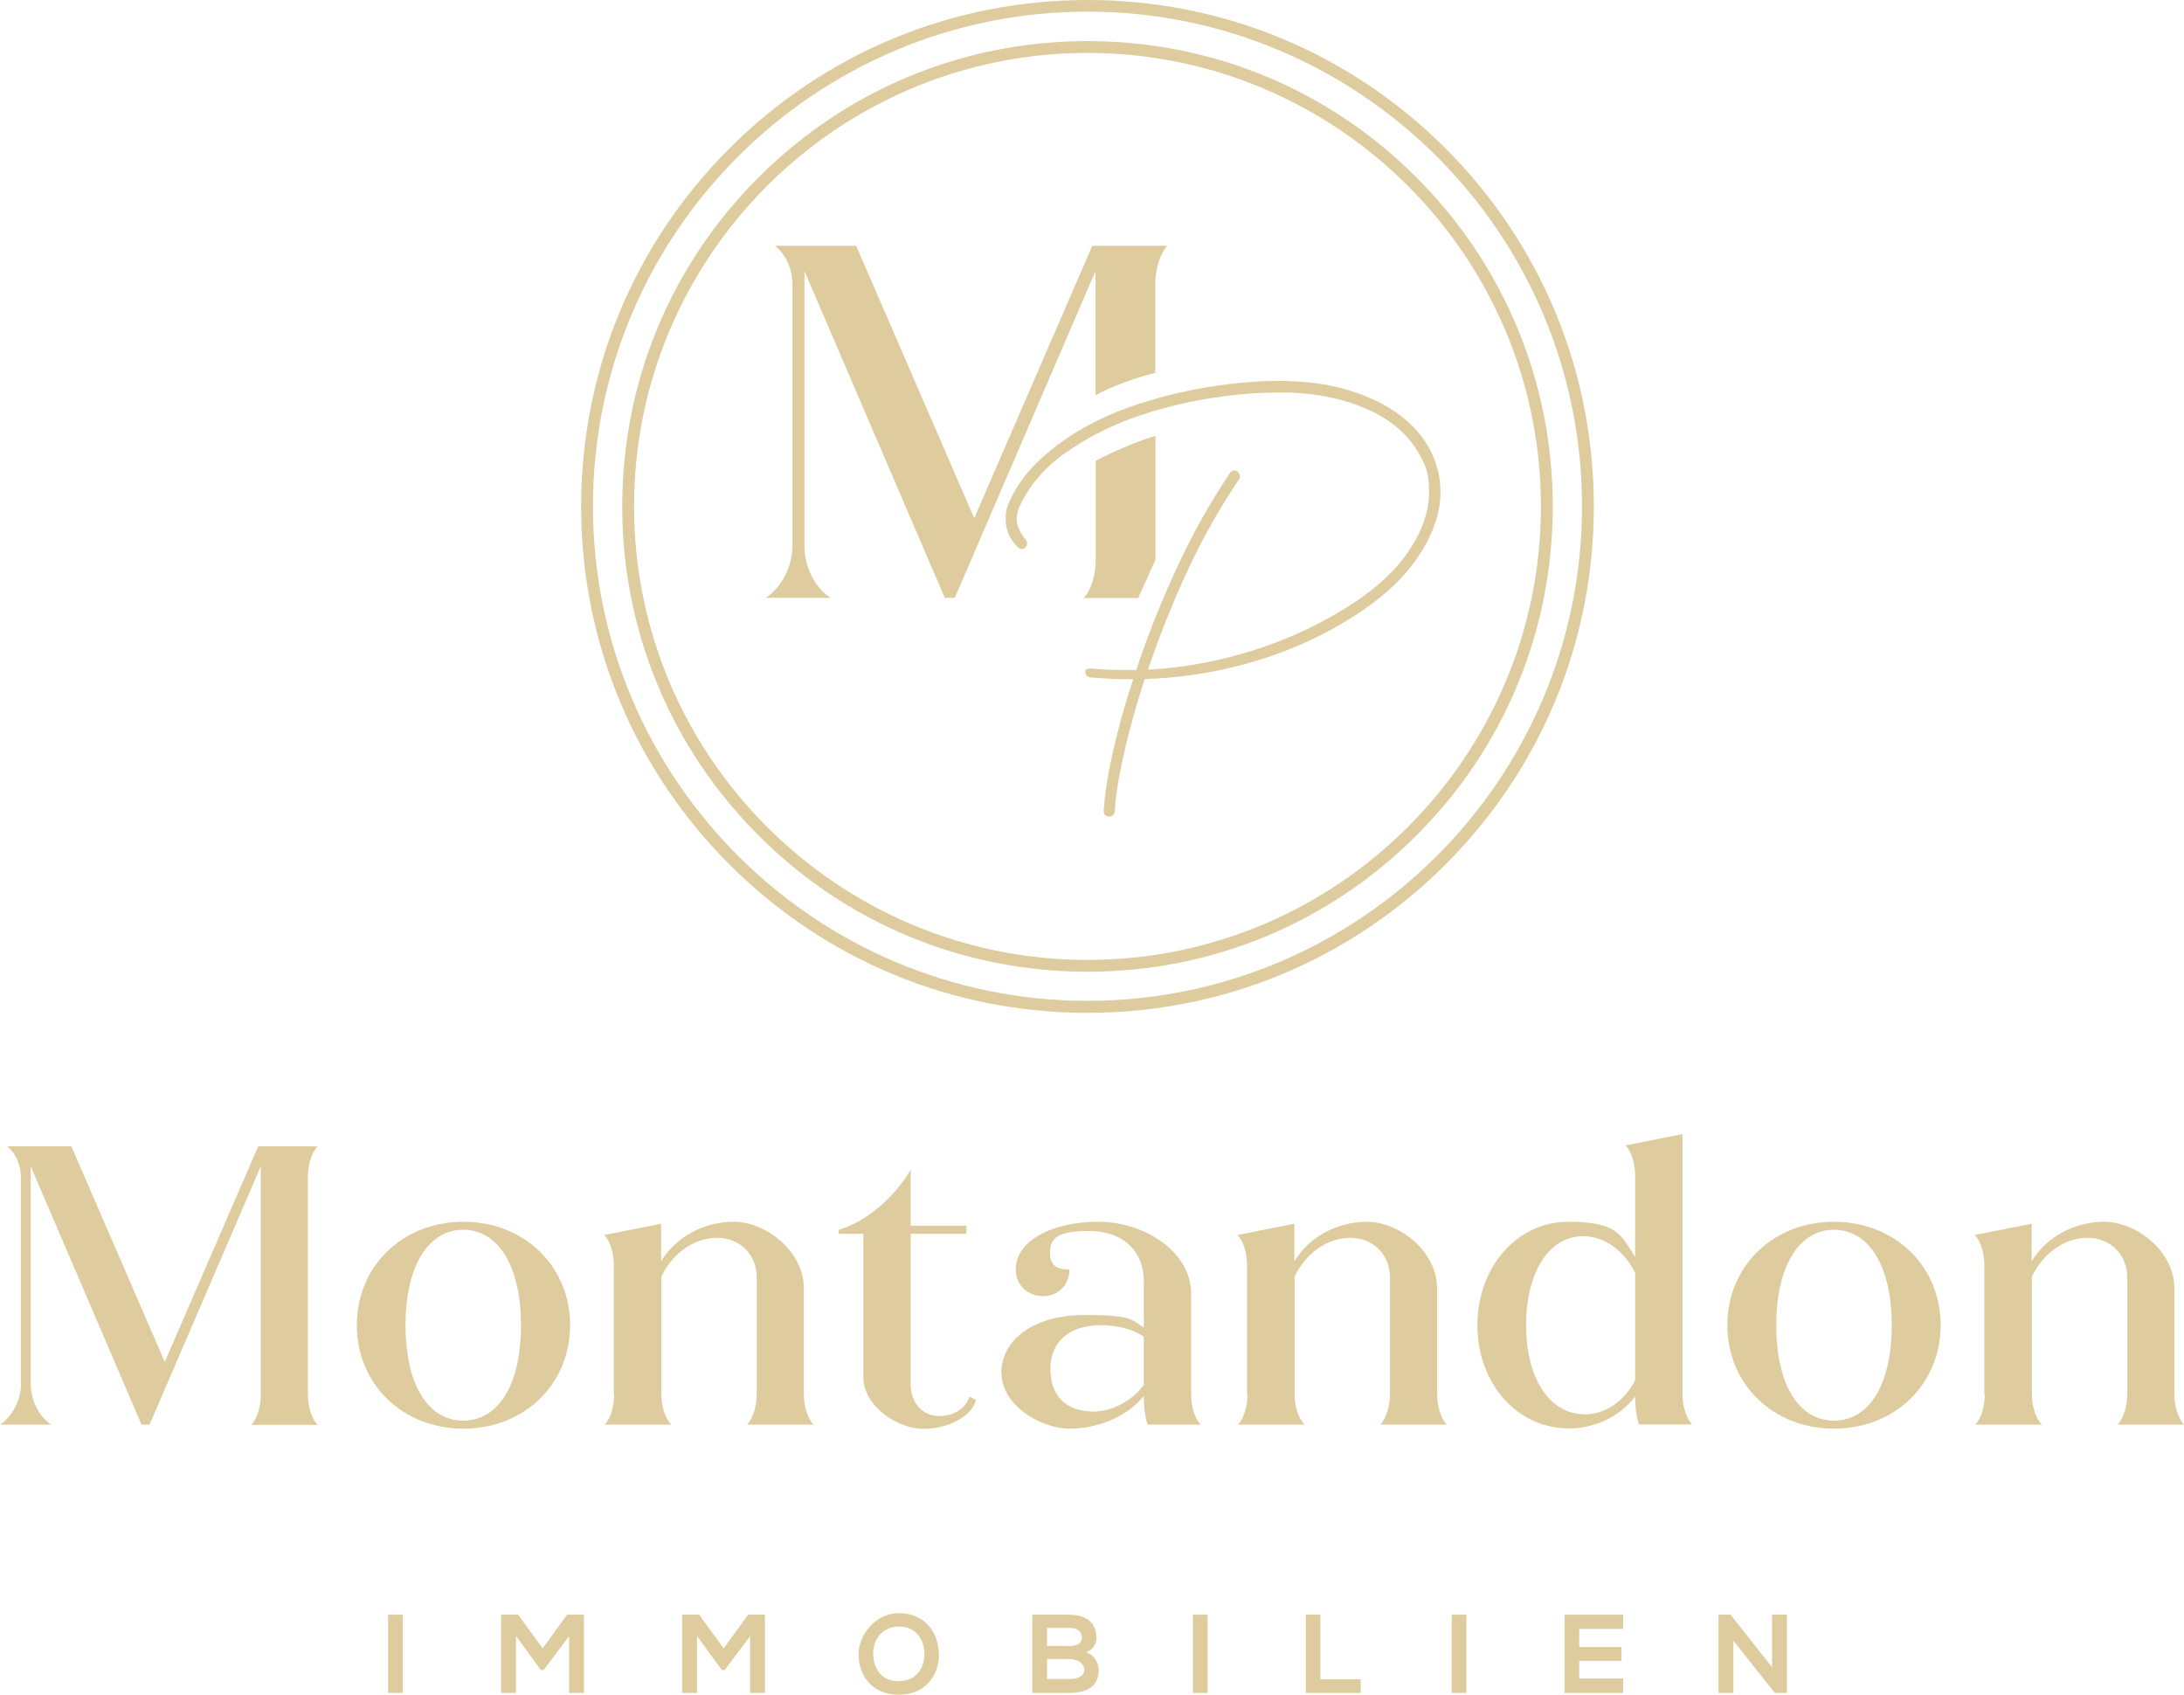 <svg xmlns="http://www.w3.org/2000/svg" id="Ebene_1" version="1.1" viewBox="0 0 1089.5 845.3">
  <defs>
    <style>
      .st0 {
        fill: #decc9e;
      }
    </style>
  </defs>
  <g>
    <g>
      <path class="st0" d="M642.5,190.1c11.9.3,22.6,2,32.1,5.1s17.5,7.1,24,12.1c6.6,5,11.5,10.7,14.9,17.3s5.1,13.5,5.1,20.8c0,11.1-4.2,22.6-12.7,34.5s-21.7,22.9-39.8,33c-14.1,8-29.3,14.1-45.7,18.5-16.3,4.4-32.8,6.8-49.4,7.3-4.3,13.4-7.8,25.8-10.3,37.2-2.6,11.4-4.1,20.9-4.6,28.7,0,.8-.3,1.5-.9,2s-1.3.7-2.1.7c-1.7-.3-2.5-1.2-2.5-2.5v-.5c.5-8,2-17.6,4.5-28.9,2.5-11.3,5.9-23.5,10.2-36.6-3.7,0-7.3,0-10.8-.2-3.6-.2-7.1-.4-10.6-.7-1.7-.3-2.5-1.4-2.5-3.2.2-.8.8-1.2,2-1.2h1.2c5.5.5,11,.7,16.7.7h5.5c5.8-17.3,12.5-34.2,20.2-50.8,7.6-16.6,16.5-32.4,26.6-47.5.5-.8,1.2-1.2,2.2-1.2s.8.2,1.5.5c.8.8,1.2,1.7,1.2,2.5s-.2.8-.5,1.5c-9.8,14.6-18.4,29.9-25.8,45.9s-13.9,32.3-19.5,48.9c15.9-.8,31.6-3.5,47.2-8,15.5-4.5,30.1-10.5,43.7-18.2,17.1-9.5,29.6-19.7,37.5-30.6,7.9-10.9,11.8-21.5,11.8-31.6s-1.6-12.9-4.7-18.8c-3.2-5.9-7.8-11.1-13.8-15.6-6.1-4.5-13.5-8.1-22.3-10.8s-18.8-4.3-29.9-4.6h-4.7c-10.6,0-22.4,1-35.3,3.1s-25.5,5.4-37.7,9.8c-12.2,4.5-23.3,10.3-33.3,17.4-10,7.1-17.5,15.8-22.3,25.9-1.2,2.3-1.7,4.7-1.7,7.2s1.5,6.6,4.5,10c.5.5.7,1.1.7,1.7s-.2,1.5-.7,2c-.7.7-1.3,1-2,1s-1-.3-2-1c-4-4-6-8.5-6-13.7s.7-6.2,2.2-9.7c3.3-7.1,7.9-13.5,13.8-19.2,5.9-5.6,12.6-10.7,20-15.2,7.5-4.5,15.5-8.3,24-11.4,8.5-3.1,17.2-5.7,26-7.7s17.5-3.5,26-4.5,16.5-1.5,24-1.5h4.8Z"/>
      <g>
        <path class="st0" d="M542.5,484.7c-62,0-120.3-24.1-164.1-68-43.8-43.8-68-102.1-68-164.1s24.1-120.3,68-164.1c43.8-43.8,102.1-68,164.1-68s120.3,24.1,164.1,68c43.8,43.8,68,102.1,68,164.1s-24.1,120.3-68,164.1c-43.8,43.8-102.1,68-164.1,68ZM542.5,26.4c-124.7,0-226.2,101.5-226.2,226.2s101.5,226.2,226.2,226.2,226.2-101.5,226.2-226.2S667.2,26.4,542.5,26.4Z"/>
        <path class="st0" d="M542.5,505.2c-67.5,0-130.9-26.3-178.6-74s-74-111.2-74-178.6,26.3-130.9,74-178.6C411.6,26.3,475.1,0,542.5,0s130.9,26.3,178.6,74,74,111.2,74,178.6-26.3,130.9-74,178.6-111.2,74-178.6,74ZM542.5,5.8c-136.1,0-246.7,110.7-246.7,246.7s110.7,246.7,246.7,246.7,246.7-110.7,246.7-246.7S678.5,5.8,542.5,5.8h0Z"/>
      </g>
    </g>
    <g>
      <path class="st0" d="M193.6,844.4v-39h7.3v39h-7.3Z"/>
      <path class="st0" d="M283.9,816.1l-12.7,16.9h-1.4l-12.4-17v28.4h-7.4v-39h8.5l12.2,16.8,12.2-16.8h8.4v39h-7.4v-28.3h0Z"/>
      <path class="st0" d="M374.2,816.1l-12.7,16.9h-1.4l-12.4-17v28.4h-7.4v-39h8.5l12.2,16.8,12.2-16.8h8.4v39h-7.4v-28.3h0Z"/>
      <path class="st0" d="M468.4,825.1c0,10.1-6.3,20.2-20,20.2s-20.1-9.9-20.1-20.1,8.9-20.6,20.2-20.6c13.3,0,19.9,10.4,19.8,20.5h0ZM448.4,838.5c9.2,0,12.6-6.9,12.8-13.3,0-6.5-3.6-13.8-12.6-13.9-8.3,0-13.2,6.2-13,14,.2,6.4,3.6,13.3,12.8,13.3h0Z"/>
      <path class="st0" d="M547,816.7c0,3-1.4,5.9-5.1,7.5,4.6,1.4,6.2,6.2,6.2,8.7,0,8.7-6.5,11.5-14.6,11.5h-18.5v-39h18.5c7.7,0,13.4,3.5,13.4,11.3h0ZM522.3,821h11.3c4.6,0,6.1-2,6.1-4.2s-1.4-4.8-6.1-4.8h-11.3v9ZM522.3,837.5h11.3c3,0,7.3-1,7.3-4.7s-4.3-5.3-7.3-5.3h-11.3v10Z"/>
      <path class="st0" d="M595.1,844.4v-39h7.3v39h-7.3Z"/>
      <path class="st0" d="M658.7,805.4v32.2h20.1v6.8h-27.4v-39h7.4,0Z"/>
      <path class="st0" d="M724.2,844.4v-39h7.3v39h-7.3Z"/>
      <path class="st0" d="M809.7,844.4h-29.2v-39h29.2v7.1h-21.9v9h21.1v6.9h-21.1v8.8h21.9v7.2Z"/>
      <path class="st0" d="M884,831.6v-26.2h7.4v39h-6l-20.7-26v26h-7.4v-39h6l20.7,26.2Z"/>
    </g>
  </g>
  <g>
    <path class="st0" d="M10.4,690v-103.1c0-6-2.8-12.1-6.9-15.1h32.1l46.6,107.5,46.6-107.5h29.6c-2.8,3-4.8,9.1-4.8,15.1v108.7c0,6,2,12.1,4.8,15.1h-33.1c3-3,4.8-9.1,4.8-15.1v-113.9l-55.5,128.9h-4l-55.3-128.9v108.3c0,8.3,4,16.5,10.3,20.6H0c6.3-4.2,10.5-12.3,10.5-20.6h0Z"/>
    <path class="st0" d="M178,661c0-29.4,22.8-51.6,53.2-51.6s53.2,22.2,53.2,51.6-22.8,51.6-53.2,51.6-53.2-22.2-53.2-51.6ZM259.9,661c0-29.4-11.3-47.6-28.8-47.6s-28.8,18.2-28.8,47.6,11.1,47.6,28.8,47.6,28.8-18.2,28.8-47.6Z"/>
    <path class="st0" d="M306.2,695.6v-64.5c0-6-1.8-12.1-4.8-15.1l28.4-5.6v18.8c6.9-11.7,20.8-19.8,36.3-19.8s34.9,14.3,34.9,33.3v52.8c0,6,2,12.1,4.8,15.1h-33.1c2.8-3,4.8-9.1,4.8-15.1v-58.3c0-11.3-8.3-19.8-19.8-19.8s-22.4,7.9-27.8,19.4v58.7c0,6,2,12.1,5,15.1h-33.3c3-3,4.8-9.1,4.8-15.1h-.2Z"/>
    <path class="st0" d="M430.7,686.8v-71.4h-12.3v-2c13.3-3.8,27.6-15.7,35.9-30v28h27.8v4h-27.8v75.4c0,8.9,6,15.5,14.1,15.5s13.3-4.2,15.3-9.7l3.2,1.8c-2.2,8.1-13.9,14.3-26.4,14.3s-29.8-11.1-29.8-25.8h0Z"/>
    <path class="st0" d="M499.5,684.9c0-17.1,16.9-29,41.5-29s23.6,2.6,29.6,6.3v-23.2c0-14.7-10.1-25-27.4-25s-19.4,4.6-19.4,11.1,4,8.1,9.7,8.1c0,7.5-5.4,13.3-13.1,13.3s-13.7-5.4-13.7-13.5c0-13.5,17.3-23.6,41.1-23.6s46.4,15.5,46.4,35.7v50.4c0,6,1.8,12.1,4.8,15.1h-26.4c-1.2-2.8-2-8.1-2-13.5v-.8c-7.7,9.7-22.2,16.3-36.9,16.3s-34.1-11.7-34.1-27.8h0ZM545,704.1c9.9,0,19.8-5.4,25.6-13.3v-24c-4.4-3.4-12.7-5.8-21.2-5.8-16.1,0-25.4,8.3-25.4,21.8s7.9,21.2,21,21.2h0Z"/>
    <path class="st0" d="M622.1,695.6v-64.5c0-6-1.8-12.1-4.8-15.1l28.4-5.6v18.8c6.9-11.7,20.8-19.8,36.3-19.8s34.9,14.3,34.9,33.3v52.8c0,6,2,12.1,4.8,15.1h-33.1c2.8-3,4.8-9.1,4.8-15.1v-58.3c0-11.3-8.3-19.8-19.8-19.8s-22.4,7.9-27.8,19.4v58.7c0,6,2,12.1,5,15.1h-33.3c3-3,4.8-9.1,4.8-15.1h-.2Z"/>
    <path class="st0" d="M737,661c0-29.4,20.2-51.6,45.2-51.6s26.4,6.7,33.5,17.5v-40.5c0-6-1.8-12.1-4.8-15.1l28.4-5.6v129.7c0,6,2,12.1,4.8,15.1h-26.4c-1.2-2.6-2-8.7-2-13.9-7.5,9.7-19.6,15.9-33.1,15.9-25.6,0-45.6-22.2-45.6-51.6h0ZM790.3,705.5c10.5,0,20-6.5,25.4-17.1v-53.6c-5.8-11.3-15.5-18.2-26-18.2-16.9,0-28.4,17.9-28.4,44.4s11.7,44.4,29,44.4h0Z"/>
    <path class="st0" d="M861.7,661c0-29.4,22.8-51.6,53.2-51.6s53.2,22.2,53.2,51.6-22.8,51.6-53.2,51.6-53.2-22.2-53.2-51.6ZM943.7,661c0-29.4-11.3-47.6-28.8-47.6s-28.8,18.2-28.8,47.6,11.1,47.6,28.8,47.6,28.8-18.2,28.8-47.6Z"/>
    <path class="st0" d="M989.9,695.6v-64.5c0-6-1.8-12.1-4.8-15.1l28.4-5.6v18.8c6.9-11.7,20.8-19.8,36.3-19.8s34.9,14.3,34.9,33.3v52.8c0,6,2,12.1,4.8,15.1h-33.1c2.8-3,4.8-9.1,4.8-15.1v-58.3c0-11.3-8.3-19.8-19.8-19.8s-22.4,7.9-27.8,19.4v58.7c0,6,2,12.1,5,15.1h-33.3c3-3,4.8-9.1,4.8-15.1h-.2Z"/>
  </g>
  <path class="st0" d="M546.5,197.2c7-4.1,21-9.2,29.8-11.2v-44.3c0-7.5,2.5-15.3,6-19.1h-37.4l-58.9,135.9-58.9-135.9h-40.6c5.3,3.8,8.8,11.5,8.8,19.1v130.4c0,10.5-5.3,20.8-13.3,26.1h32.3c-8-5.3-13-15.5-13-26.1v-136.9l70,163h5l70.2-163v62h0Z"/>
  <path class="st0" d="M576.4,279.2v-61.8c-7.1,2-21.7,7.9-29.8,12.5v49.3c0,7.5-2.3,15.3-6,19.1h27.2"/>
</svg>